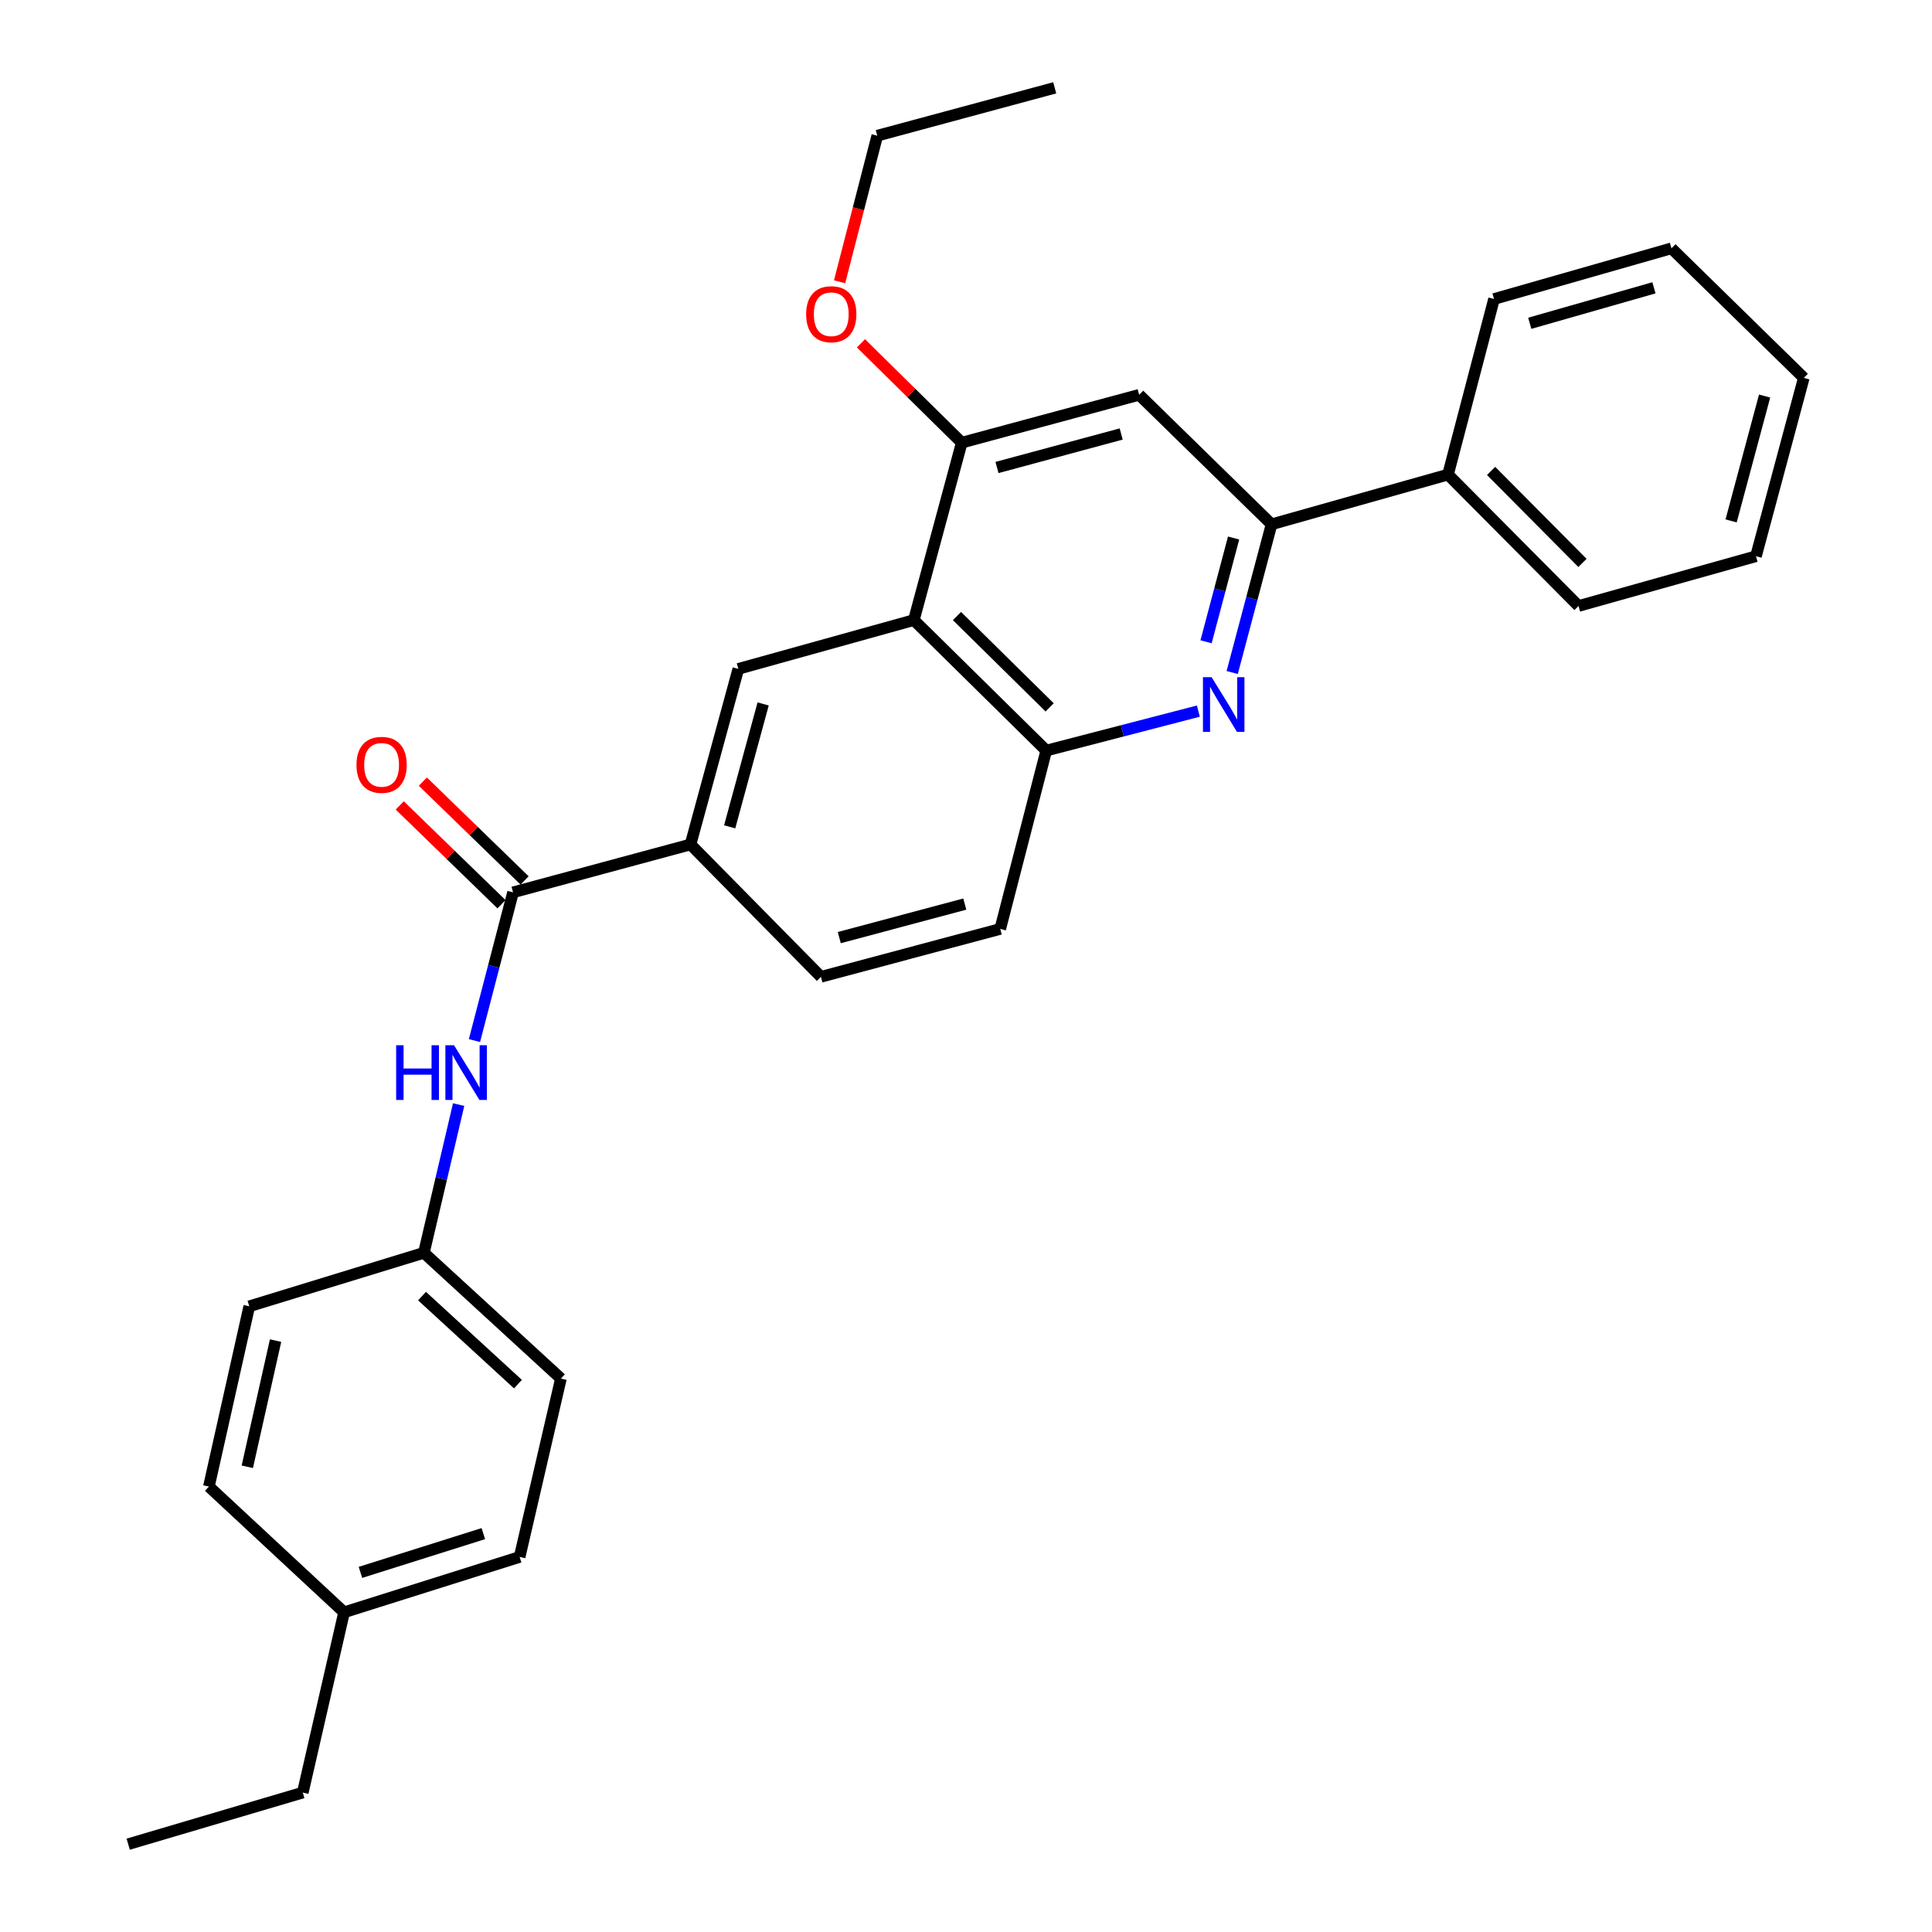 <?xml version='1.0' encoding='iso-8859-1'?>
<svg version='1.1' baseProfile='full'
              xmlns='http://www.w3.org/2000/svg'
                      xmlns:rdkit='http://www.rdkit.org/xml'
                      xmlns:xlink='http://www.w3.org/1999/xlink'
                  xml:space='preserve'
width='1000px' height='1000px' viewBox='0 0 1000 1000'>
<!-- END OF HEADER -->
<rect style='opacity:1.0;fill:#FFFFFF;stroke:none' width='1000' height='1000' x='0' y='0'> </rect>
<path class='bond-2' d='M 637.784,348.098 L 647.969,309.738' style='fill:none;fill-rule:evenodd;stroke:#0000FF;stroke-width:6px;stroke-linecap:butt;stroke-linejoin:miter;stroke-opacity:1' />
<path class='bond-2' d='M 647.969,309.738 L 658.154,271.378' style='fill:none;fill-rule:evenodd;stroke:#000000;stroke-width:6px;stroke-linecap:butt;stroke-linejoin:miter;stroke-opacity:1' />
<path class='bond-2' d='M 624.253,332.186 L 631.382,305.334' style='fill:none;fill-rule:evenodd;stroke:#0000FF;stroke-width:6px;stroke-linecap:butt;stroke-linejoin:miter;stroke-opacity:1' />
<path class='bond-2' d='M 631.382,305.334 L 638.512,278.482' style='fill:none;fill-rule:evenodd;stroke:#000000;stroke-width:6px;stroke-linecap:butt;stroke-linejoin:miter;stroke-opacity:1' />
<path class='bond-3' d='M 620.272,368.072 L 580.902,378.285' style='fill:none;fill-rule:evenodd;stroke:#0000FF;stroke-width:6px;stroke-linecap:butt;stroke-linejoin:miter;stroke-opacity:1' />
<path class='bond-3' d='M 580.902,378.285 L 541.531,388.497' style='fill:none;fill-rule:evenodd;stroke:#000000;stroke-width:6px;stroke-linecap:butt;stroke-linejoin:miter;stroke-opacity:1' />
<path class='bond-0' d='M 473.009,320.956 L 541.531,388.497' style='fill:none;fill-rule:evenodd;stroke:#000000;stroke-width:6px;stroke-linecap:butt;stroke-linejoin:miter;stroke-opacity:1' />
<path class='bond-0' d='M 495.334,318.865 L 543.3,366.143' style='fill:none;fill-rule:evenodd;stroke:#000000;stroke-width:6px;stroke-linecap:butt;stroke-linejoin:miter;stroke-opacity:1' />
<path class='bond-4' d='M 473.009,320.956 L 497.798,229.122' style='fill:none;fill-rule:evenodd;stroke:#000000;stroke-width:6px;stroke-linecap:butt;stroke-linejoin:miter;stroke-opacity:1' />
<path class='bond-5' d='M 473.009,320.956 L 382.157,346.213' style='fill:none;fill-rule:evenodd;stroke:#000000;stroke-width:6px;stroke-linecap:butt;stroke-linejoin:miter;stroke-opacity:1' />
<path class='bond-1' d='M 265.553,461.873 L 357.406,437.093' style='fill:none;fill-rule:evenodd;stroke:#000000;stroke-width:6px;stroke-linecap:butt;stroke-linejoin:miter;stroke-opacity:1' />
<path class='bond-8' d='M 265.553,461.873 L 255.567,500.238' style='fill:none;fill-rule:evenodd;stroke:#000000;stroke-width:6px;stroke-linecap:butt;stroke-linejoin:miter;stroke-opacity:1' />
<path class='bond-8' d='M 255.567,500.238 L 245.582,538.604' style='fill:none;fill-rule:evenodd;stroke:#0000FF;stroke-width:6px;stroke-linecap:butt;stroke-linejoin:miter;stroke-opacity:1' />
<path class='bond-9' d='M 271.531,455.717 L 245.198,430.144' style='fill:none;fill-rule:evenodd;stroke:#000000;stroke-width:6px;stroke-linecap:butt;stroke-linejoin:miter;stroke-opacity:1' />
<path class='bond-9' d='M 245.198,430.144 L 218.865,404.572' style='fill:none;fill-rule:evenodd;stroke:#FF0000;stroke-width:6px;stroke-linecap:butt;stroke-linejoin:miter;stroke-opacity:1' />
<path class='bond-9' d='M 259.575,468.028 L 233.242,442.456' style='fill:none;fill-rule:evenodd;stroke:#000000;stroke-width:6px;stroke-linecap:butt;stroke-linejoin:miter;stroke-opacity:1' />
<path class='bond-9' d='M 233.242,442.456 L 206.909,416.883' style='fill:none;fill-rule:evenodd;stroke:#FF0000;stroke-width:6px;stroke-linecap:butt;stroke-linejoin:miter;stroke-opacity:1' />
<path class='bond-6' d='M 658.154,271.378 L 589.632,204.352' style='fill:none;fill-rule:evenodd;stroke:#000000;stroke-width:6px;stroke-linecap:butt;stroke-linejoin:miter;stroke-opacity:1' />
<path class='bond-11' d='M 658.154,271.378 L 749.483,245.645' style='fill:none;fill-rule:evenodd;stroke:#000000;stroke-width:6px;stroke-linecap:butt;stroke-linejoin:miter;stroke-opacity:1' />
<path class='bond-10' d='M 541.531,388.497 L 517.724,480.808' style='fill:none;fill-rule:evenodd;stroke:#000000;stroke-width:6px;stroke-linecap:butt;stroke-linejoin:miter;stroke-opacity:1' />
<path class='bond-14' d='M 497.798,229.122 L 471.713,203.413' style='fill:none;fill-rule:evenodd;stroke:#000000;stroke-width:6px;stroke-linecap:butt;stroke-linejoin:miter;stroke-opacity:1' />
<path class='bond-14' d='M 471.713,203.413 L 445.628,177.704' style='fill:none;fill-rule:evenodd;stroke:#FF0000;stroke-width:6px;stroke-linecap:butt;stroke-linejoin:miter;stroke-opacity:1' />
<path class='bond-29' d='M 497.798,229.122 L 589.632,204.352' style='fill:none;fill-rule:evenodd;stroke:#000000;stroke-width:6px;stroke-linecap:butt;stroke-linejoin:miter;stroke-opacity:1' />
<path class='bond-29' d='M 516.042,241.976 L 580.326,224.637' style='fill:none;fill-rule:evenodd;stroke:#000000;stroke-width:6px;stroke-linecap:butt;stroke-linejoin:miter;stroke-opacity:1' />
<path class='bond-30' d='M 382.157,346.213 L 357.406,437.093' style='fill:none;fill-rule:evenodd;stroke:#000000;stroke-width:6px;stroke-linecap:butt;stroke-linejoin:miter;stroke-opacity:1' />
<path class='bond-30' d='M 395.003,364.354 L 377.677,427.971' style='fill:none;fill-rule:evenodd;stroke:#000000;stroke-width:6px;stroke-linecap:butt;stroke-linejoin:miter;stroke-opacity:1' />
<path class='bond-7' d='M 357.406,437.093 L 424.927,505.606' style='fill:none;fill-rule:evenodd;stroke:#000000;stroke-width:6px;stroke-linecap:butt;stroke-linejoin:miter;stroke-opacity:1' />
<path class='bond-13' d='M 237.389,571.73 L 228.398,610.089' style='fill:none;fill-rule:evenodd;stroke:#0000FF;stroke-width:6px;stroke-linecap:butt;stroke-linejoin:miter;stroke-opacity:1' />
<path class='bond-13' d='M 228.398,610.089 L 219.407,648.448' style='fill:none;fill-rule:evenodd;stroke:#000000;stroke-width:6px;stroke-linecap:butt;stroke-linejoin:miter;stroke-opacity:1' />
<path class='bond-12' d='M 517.724,480.808 L 424.927,505.606' style='fill:none;fill-rule:evenodd;stroke:#000000;stroke-width:6px;stroke-linecap:butt;stroke-linejoin:miter;stroke-opacity:1' />
<path class='bond-12' d='M 499.374,467.947 L 434.416,485.307' style='fill:none;fill-rule:evenodd;stroke:#000000;stroke-width:6px;stroke-linecap:butt;stroke-linejoin:miter;stroke-opacity:1' />
<path class='bond-20' d='M 749.483,245.645 L 817.042,313.663' style='fill:none;fill-rule:evenodd;stroke:#000000;stroke-width:6px;stroke-linecap:butt;stroke-linejoin:miter;stroke-opacity:1' />
<path class='bond-20' d='M 771.793,243.754 L 819.085,291.366' style='fill:none;fill-rule:evenodd;stroke:#000000;stroke-width:6px;stroke-linecap:butt;stroke-linejoin:miter;stroke-opacity:1' />
<path class='bond-21' d='M 749.483,245.645 L 773.309,154.765' style='fill:none;fill-rule:evenodd;stroke:#000000;stroke-width:6px;stroke-linecap:butt;stroke-linejoin:miter;stroke-opacity:1' />
<path class='bond-16' d='M 219.407,648.448 L 129.022,676.145' style='fill:none;fill-rule:evenodd;stroke:#000000;stroke-width:6px;stroke-linecap:butt;stroke-linejoin:miter;stroke-opacity:1' />
<path class='bond-17' d='M 219.407,648.448 L 290.332,713.548' style='fill:none;fill-rule:evenodd;stroke:#000000;stroke-width:6px;stroke-linecap:butt;stroke-linejoin:miter;stroke-opacity:1' />
<path class='bond-17' d='M 218.441,670.857 L 268.089,716.426' style='fill:none;fill-rule:evenodd;stroke:#000000;stroke-width:6px;stroke-linecap:butt;stroke-linejoin:miter;stroke-opacity:1' />
<path class='bond-23' d='M 434.566,145.851 L 444.32,108.042' style='fill:none;fill-rule:evenodd;stroke:#FF0000;stroke-width:6px;stroke-linecap:butt;stroke-linejoin:miter;stroke-opacity:1' />
<path class='bond-23' d='M 444.32,108.042 L 454.074,70.234' style='fill:none;fill-rule:evenodd;stroke:#000000;stroke-width:6px;stroke-linecap:butt;stroke-linejoin:miter;stroke-opacity:1' />
<path class='bond-15' d='M 178.095,834.528 L 268.966,805.868' style='fill:none;fill-rule:evenodd;stroke:#000000;stroke-width:6px;stroke-linecap:butt;stroke-linejoin:miter;stroke-opacity:1' />
<path class='bond-15' d='M 186.564,813.862 L 250.173,793.8' style='fill:none;fill-rule:evenodd;stroke:#000000;stroke-width:6px;stroke-linecap:butt;stroke-linejoin:miter;stroke-opacity:1' />
<path class='bond-22' d='M 178.095,834.528 L 156.719,927.84' style='fill:none;fill-rule:evenodd;stroke:#000000;stroke-width:6px;stroke-linecap:butt;stroke-linejoin:miter;stroke-opacity:1' />
<path class='bond-32' d='M 178.095,834.528 L 108.123,769.447' style='fill:none;fill-rule:evenodd;stroke:#000000;stroke-width:6px;stroke-linecap:butt;stroke-linejoin:miter;stroke-opacity:1' />
<path class='bond-18' d='M 129.022,676.145 L 108.123,769.447' style='fill:none;fill-rule:evenodd;stroke:#000000;stroke-width:6px;stroke-linecap:butt;stroke-linejoin:miter;stroke-opacity:1' />
<path class='bond-18' d='M 142.634,693.892 L 128.005,759.203' style='fill:none;fill-rule:evenodd;stroke:#000000;stroke-width:6px;stroke-linecap:butt;stroke-linejoin:miter;stroke-opacity:1' />
<path class='bond-19' d='M 290.332,713.548 L 268.966,805.868' style='fill:none;fill-rule:evenodd;stroke:#000000;stroke-width:6px;stroke-linecap:butt;stroke-linejoin:miter;stroke-opacity:1' />
<path class='bond-27' d='M 817.042,313.663 L 908.886,287.901' style='fill:none;fill-rule:evenodd;stroke:#000000;stroke-width:6px;stroke-linecap:butt;stroke-linejoin:miter;stroke-opacity:1' />
<path class='bond-26' d='M 773.309,154.765 L 865.143,128.536' style='fill:none;fill-rule:evenodd;stroke:#000000;stroke-width:6px;stroke-linecap:butt;stroke-linejoin:miter;stroke-opacity:1' />
<path class='bond-26' d='M 791.797,167.332 L 856.081,148.972' style='fill:none;fill-rule:evenodd;stroke:#000000;stroke-width:6px;stroke-linecap:butt;stroke-linejoin:miter;stroke-opacity:1' />
<path class='bond-24' d='M 156.719,927.84 L 66.354,954.545' style='fill:none;fill-rule:evenodd;stroke:#000000;stroke-width:6px;stroke-linecap:butt;stroke-linejoin:miter;stroke-opacity:1' />
<path class='bond-25' d='M 454.074,70.234 L 545.926,45.455' style='fill:none;fill-rule:evenodd;stroke:#000000;stroke-width:6px;stroke-linecap:butt;stroke-linejoin:miter;stroke-opacity:1' />
<path class='bond-28' d='M 865.143,128.536 L 933.646,195.6' style='fill:none;fill-rule:evenodd;stroke:#000000;stroke-width:6px;stroke-linecap:butt;stroke-linejoin:miter;stroke-opacity:1' />
<path class='bond-31' d='M 908.886,287.901 L 933.646,195.6' style='fill:none;fill-rule:evenodd;stroke:#000000;stroke-width:6px;stroke-linecap:butt;stroke-linejoin:miter;stroke-opacity:1' />
<path class='bond-31' d='M 896.024,269.609 L 913.357,204.999' style='fill:none;fill-rule:evenodd;stroke:#000000;stroke-width:6px;stroke-linecap:butt;stroke-linejoin:miter;stroke-opacity:1' />
<path  class='atom-0' d='M 627.124 350.511
L 636.404 365.511
Q 637.324 366.991, 638.804 369.671
Q 640.284 372.351, 640.364 372.511
L 640.364 350.511
L 644.124 350.511
L 644.124 378.831
L 640.244 378.831
L 630.284 362.431
Q 629.124 360.511, 627.884 358.311
Q 626.684 356.111, 626.324 355.431
L 626.324 378.831
L 622.644 378.831
L 622.644 350.511
L 627.124 350.511
' fill='#0000FF'/>
<path  class='atom-9' d='M 205.049 541.015
L 208.889 541.015
L 208.889 553.055
L 223.369 553.055
L 223.369 541.015
L 227.209 541.015
L 227.209 569.335
L 223.369 569.335
L 223.369 556.255
L 208.889 556.255
L 208.889 569.335
L 205.049 569.335
L 205.049 541.015
' fill='#0000FF'/>
<path  class='atom-9' d='M 235.009 541.015
L 244.289 556.015
Q 245.209 557.495, 246.689 560.175
Q 248.169 562.855, 248.249 563.015
L 248.249 541.015
L 252.009 541.015
L 252.009 569.335
L 248.129 569.335
L 238.169 552.935
Q 237.009 551.015, 235.769 548.815
Q 234.569 546.615, 234.209 545.935
L 234.209 569.335
L 230.529 569.335
L 230.529 541.015
L 235.009 541.015
' fill='#0000FF'/>
<path  class='atom-10' d='M 184.516 395.88
Q 184.516 389.08, 187.876 385.28
Q 191.236 381.48, 197.516 381.48
Q 203.796 381.48, 207.156 385.28
Q 210.516 389.08, 210.516 395.88
Q 210.516 402.76, 207.116 406.68
Q 203.716 410.56, 197.516 410.56
Q 191.276 410.56, 187.876 406.68
Q 184.516 402.8, 184.516 395.88
M 197.516 407.36
Q 201.836 407.36, 204.156 404.48
Q 206.516 401.56, 206.516 395.88
Q 206.516 390.32, 204.156 387.52
Q 201.836 384.68, 197.516 384.68
Q 193.196 384.68, 190.836 387.48
Q 188.516 390.28, 188.516 395.88
Q 188.516 401.6, 190.836 404.48
Q 193.196 407.36, 197.516 407.36
' fill='#FF0000'/>
<path  class='atom-15' d='M 417.257 162.634
Q 417.257 155.834, 420.617 152.034
Q 423.977 148.234, 430.257 148.234
Q 436.537 148.234, 439.897 152.034
Q 443.257 155.834, 443.257 162.634
Q 443.257 169.514, 439.857 173.434
Q 436.457 177.314, 430.257 177.314
Q 424.017 177.314, 420.617 173.434
Q 417.257 169.554, 417.257 162.634
M 430.257 174.114
Q 434.577 174.114, 436.897 171.234
Q 439.257 168.314, 439.257 162.634
Q 439.257 157.074, 436.897 154.274
Q 434.577 151.434, 430.257 151.434
Q 425.937 151.434, 423.577 154.234
Q 421.257 157.034, 421.257 162.634
Q 421.257 168.354, 423.577 171.234
Q 425.937 174.114, 430.257 174.114
' fill='#FF0000'/>
</svg>
